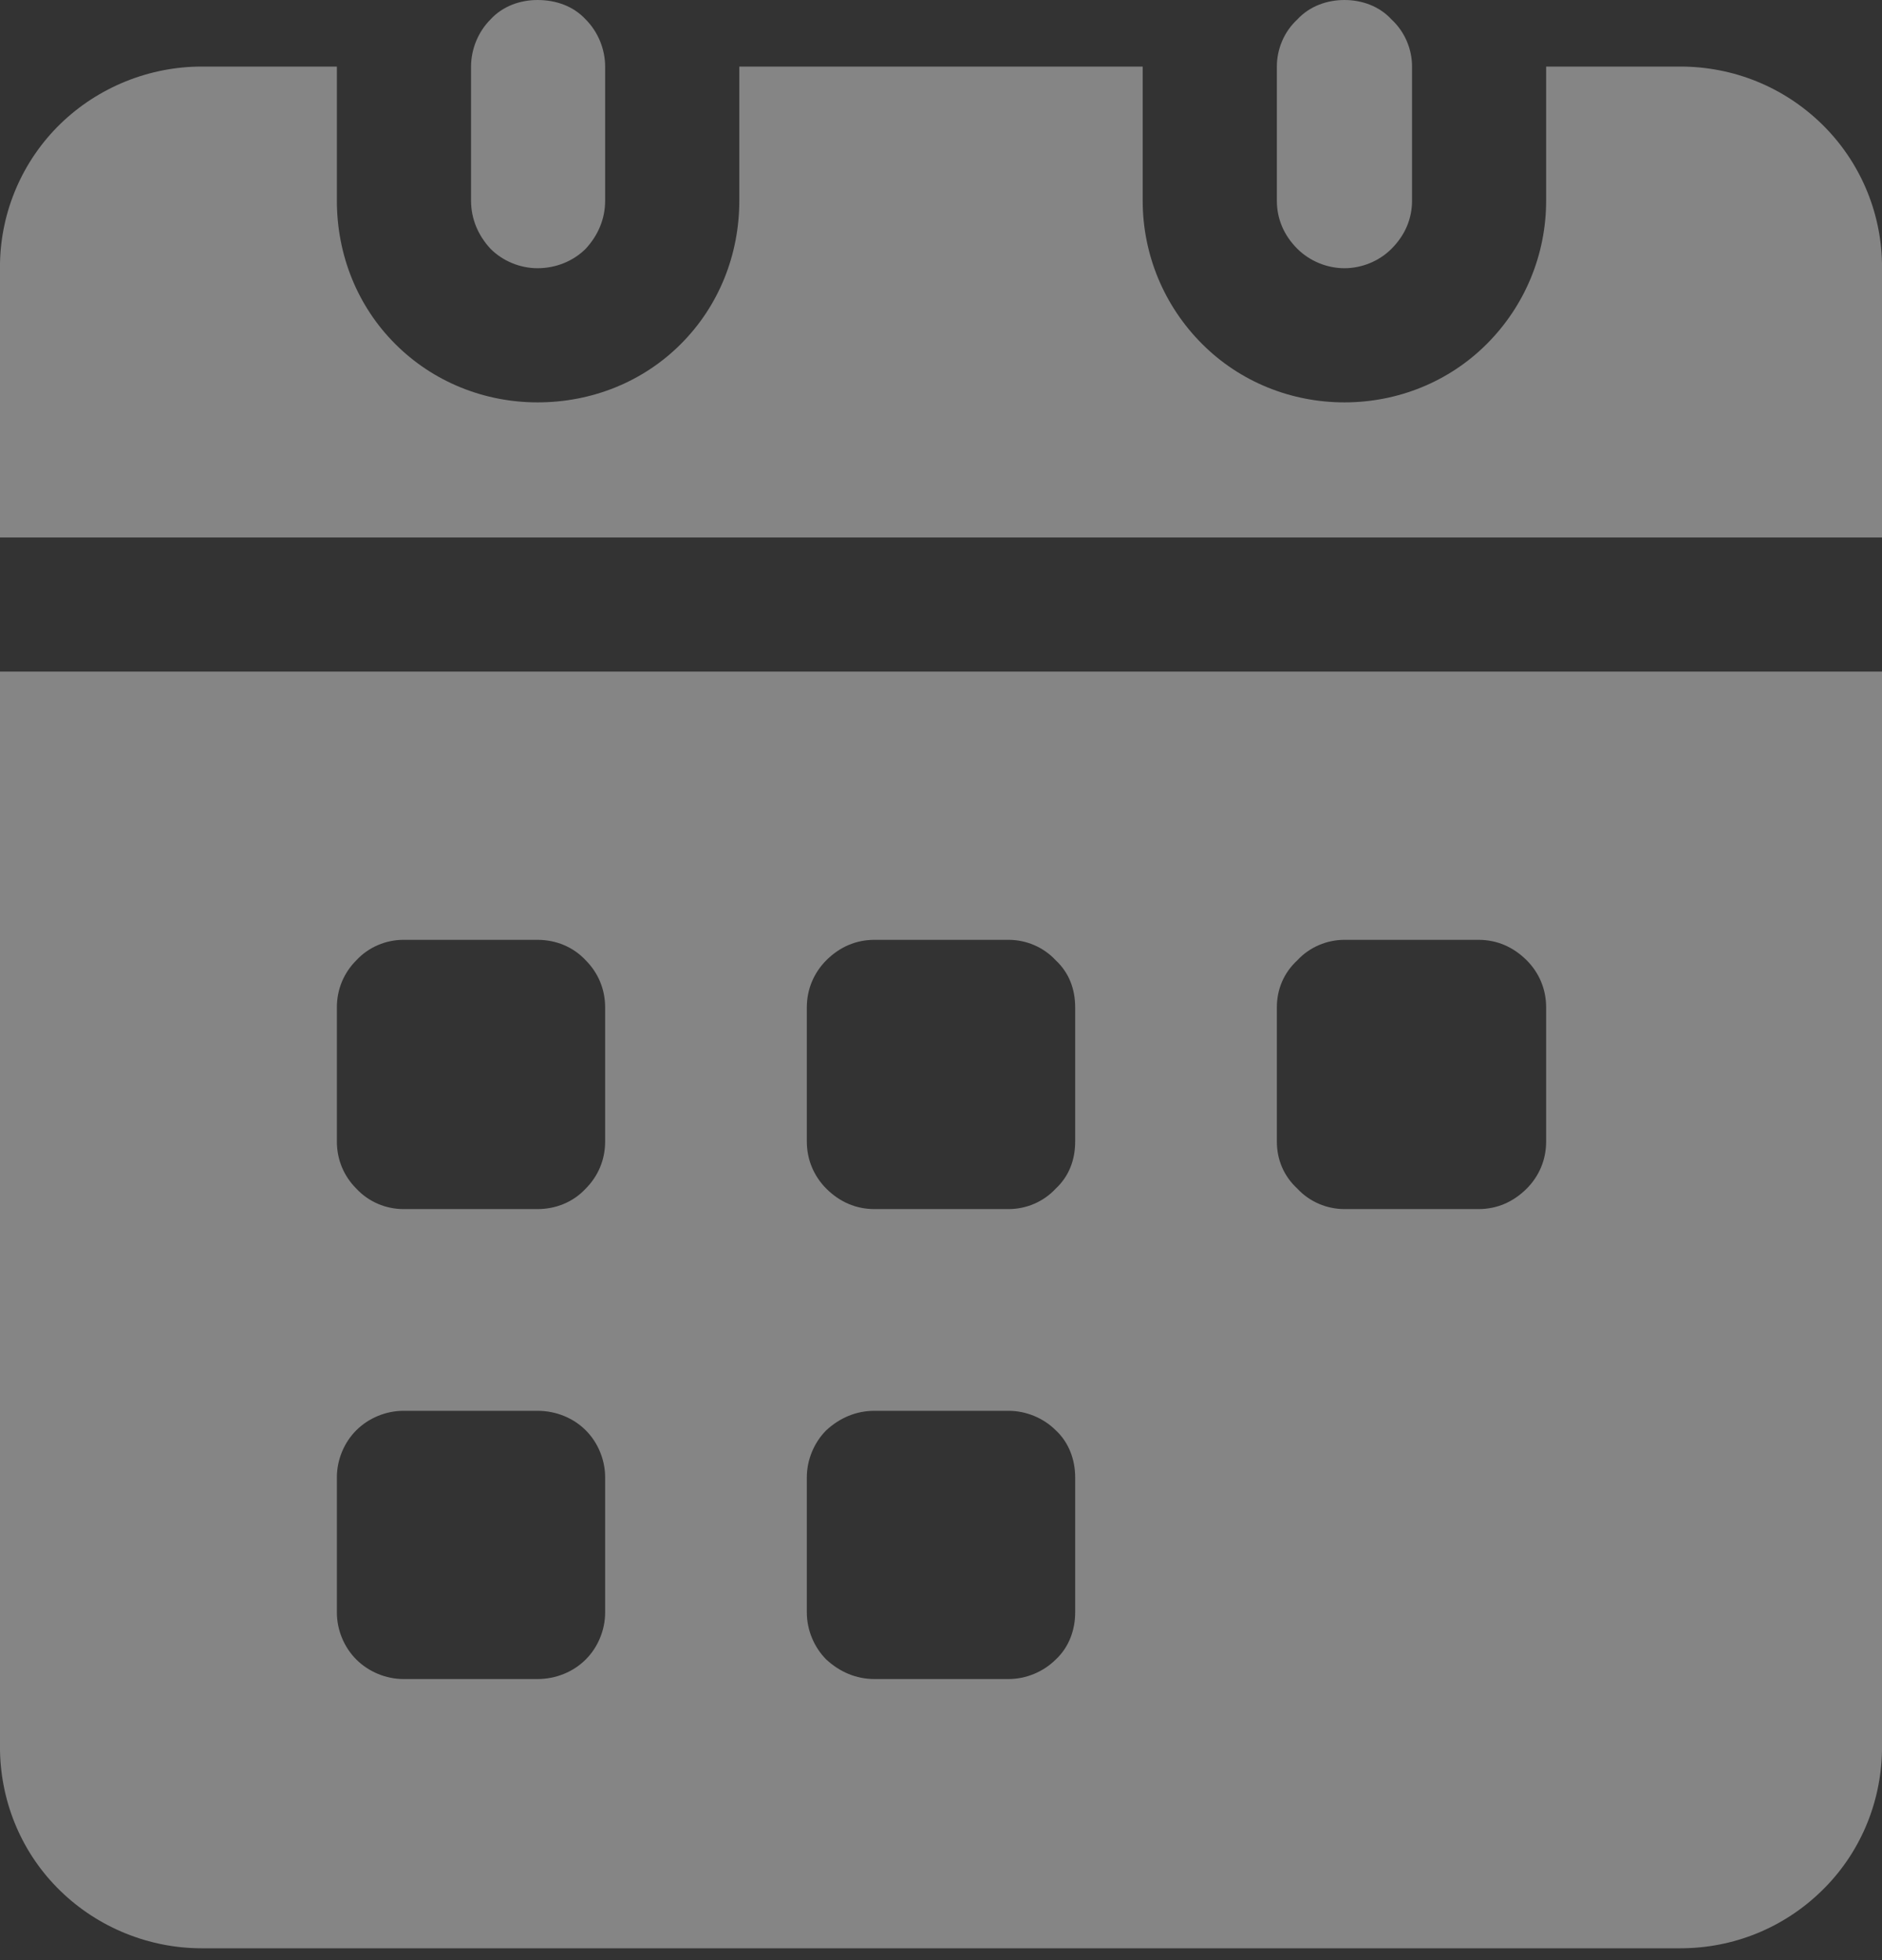 <?xml version="1.0" encoding="UTF-8"?> <svg xmlns="http://www.w3.org/2000/svg" width="24" height="25" viewBox="0 0 24 25" fill="none"><rect x="0" y="0" width="24" height="25" fill="#333333" stroke="none"/><path d="M24 3.356V6.855H0V3.356C0.013 2.69 0.287 2.05 0.77 1.58C1.254 1.11 1.906 0.849 2.572 0.849H4.296V2.559C4.296 3.251 4.557 3.904 5.04 4.387C5.523 4.871 6.176 5.132 6.855 5.132C7.547 5.132 8.2 4.871 8.683 4.387C9.166 3.904 9.428 3.251 9.428 2.559V0.849H14.572V2.559C14.572 3.251 14.847 3.904 15.33 4.387C15.813 4.871 16.466 5.132 17.145 5.132C17.824 5.132 18.477 4.871 18.96 4.387C19.443 3.904 19.717 3.251 19.717 2.559V0.849H21.428C22.107 0.849 22.747 1.11 23.23 1.58C23.713 2.05 23.987 2.69 24 3.356Z" fill="white" fill-opacity="0.4"></path><path d="M0 8.566V22.329C0.013 23.008 0.287 23.648 0.77 24.117C1.254 24.588 1.906 24.849 2.572 24.849H21.428C22.107 24.849 22.747 24.588 23.23 24.117C23.713 23.648 23.987 23.008 24 22.329V8.566H0ZM7.717 20.566C7.717 20.788 7.626 21.01 7.469 21.166C7.312 21.323 7.09 21.415 6.855 21.415H5.145C4.923 21.415 4.701 21.323 4.544 21.166C4.387 21.01 4.296 20.788 4.296 20.566V18.842C4.296 18.62 4.387 18.398 4.544 18.242C4.701 18.085 4.923 17.994 5.145 17.994H6.855C7.09 17.994 7.312 18.085 7.469 18.242C7.626 18.398 7.717 18.62 7.717 18.842V20.566ZM7.717 14.559C7.717 14.794 7.626 15.003 7.469 15.16C7.312 15.33 7.09 15.421 6.855 15.421H5.145C4.923 15.421 4.701 15.33 4.544 15.16C4.387 15.003 4.296 14.794 4.296 14.559V12.849C4.296 12.614 4.387 12.405 4.544 12.248C4.701 12.078 4.923 11.987 5.145 11.987H6.855C7.09 11.987 7.312 12.078 7.469 12.248C7.626 12.405 7.717 12.614 7.717 12.849V14.559ZM13.711 20.566C13.711 20.788 13.632 21.01 13.463 21.166C13.306 21.323 13.084 21.415 12.862 21.415H11.151C10.916 21.415 10.707 21.323 10.537 21.166C10.381 21.01 10.289 20.788 10.289 20.566V18.842C10.289 18.62 10.381 18.398 10.537 18.242C10.707 18.085 10.916 17.994 11.151 17.994H12.862C13.084 17.994 13.306 18.085 13.463 18.242C13.632 18.398 13.711 18.62 13.711 18.842V20.566ZM13.711 14.559C13.711 14.794 13.632 15.003 13.463 15.16C13.306 15.33 13.084 15.421 12.862 15.421H11.151C10.916 15.421 10.707 15.33 10.537 15.16C10.381 15.003 10.289 14.794 10.289 14.559V12.849C10.289 12.614 10.381 12.405 10.537 12.248C10.707 12.078 10.916 11.987 11.151 11.987H12.862C13.084 11.987 13.306 12.078 13.463 12.248C13.632 12.405 13.711 12.614 13.711 12.849V14.559ZM19.717 14.559C19.717 14.794 19.626 15.003 19.469 15.16C19.299 15.33 19.09 15.421 18.855 15.421H17.145C16.923 15.421 16.701 15.33 16.544 15.16C16.374 15.003 16.283 14.794 16.283 14.559V12.849C16.283 12.614 16.374 12.405 16.544 12.248C16.701 12.078 16.923 11.987 17.145 11.987H18.855C19.09 11.987 19.299 12.078 19.469 12.248C19.626 12.405 19.717 12.614 19.717 12.849V14.559Z" fill="white" fill-opacity="0.4"></path><path d="M7.717 0.849V2.559C7.717 2.794 7.626 3.003 7.469 3.173C7.312 3.33 7.09 3.421 6.855 3.421C6.633 3.421 6.411 3.33 6.255 3.173C6.098 3.003 6.007 2.794 6.007 2.559V0.849C6.007 0.627 6.098 0.405 6.255 0.248C6.411 0.078 6.633 0 6.855 0C7.09 0 7.312 0.078 7.469 0.248C7.626 0.405 7.717 0.627 7.717 0.849Z" fill="white" fill-opacity="0.4"></path><path d="M18.007 0.849V2.559C18.007 2.794 17.915 3.003 17.745 3.173C17.589 3.33 17.367 3.421 17.145 3.421C16.923 3.421 16.701 3.33 16.544 3.173C16.374 3.003 16.283 2.794 16.283 2.559V0.849C16.283 0.627 16.374 0.405 16.544 0.248C16.701 0.078 16.923 0 17.145 0C17.367 0 17.589 0.078 17.745 0.248C17.915 0.405 18.007 0.627 18.007 0.849Z" fill="white" fill-opacity="0.4"></path></svg> 